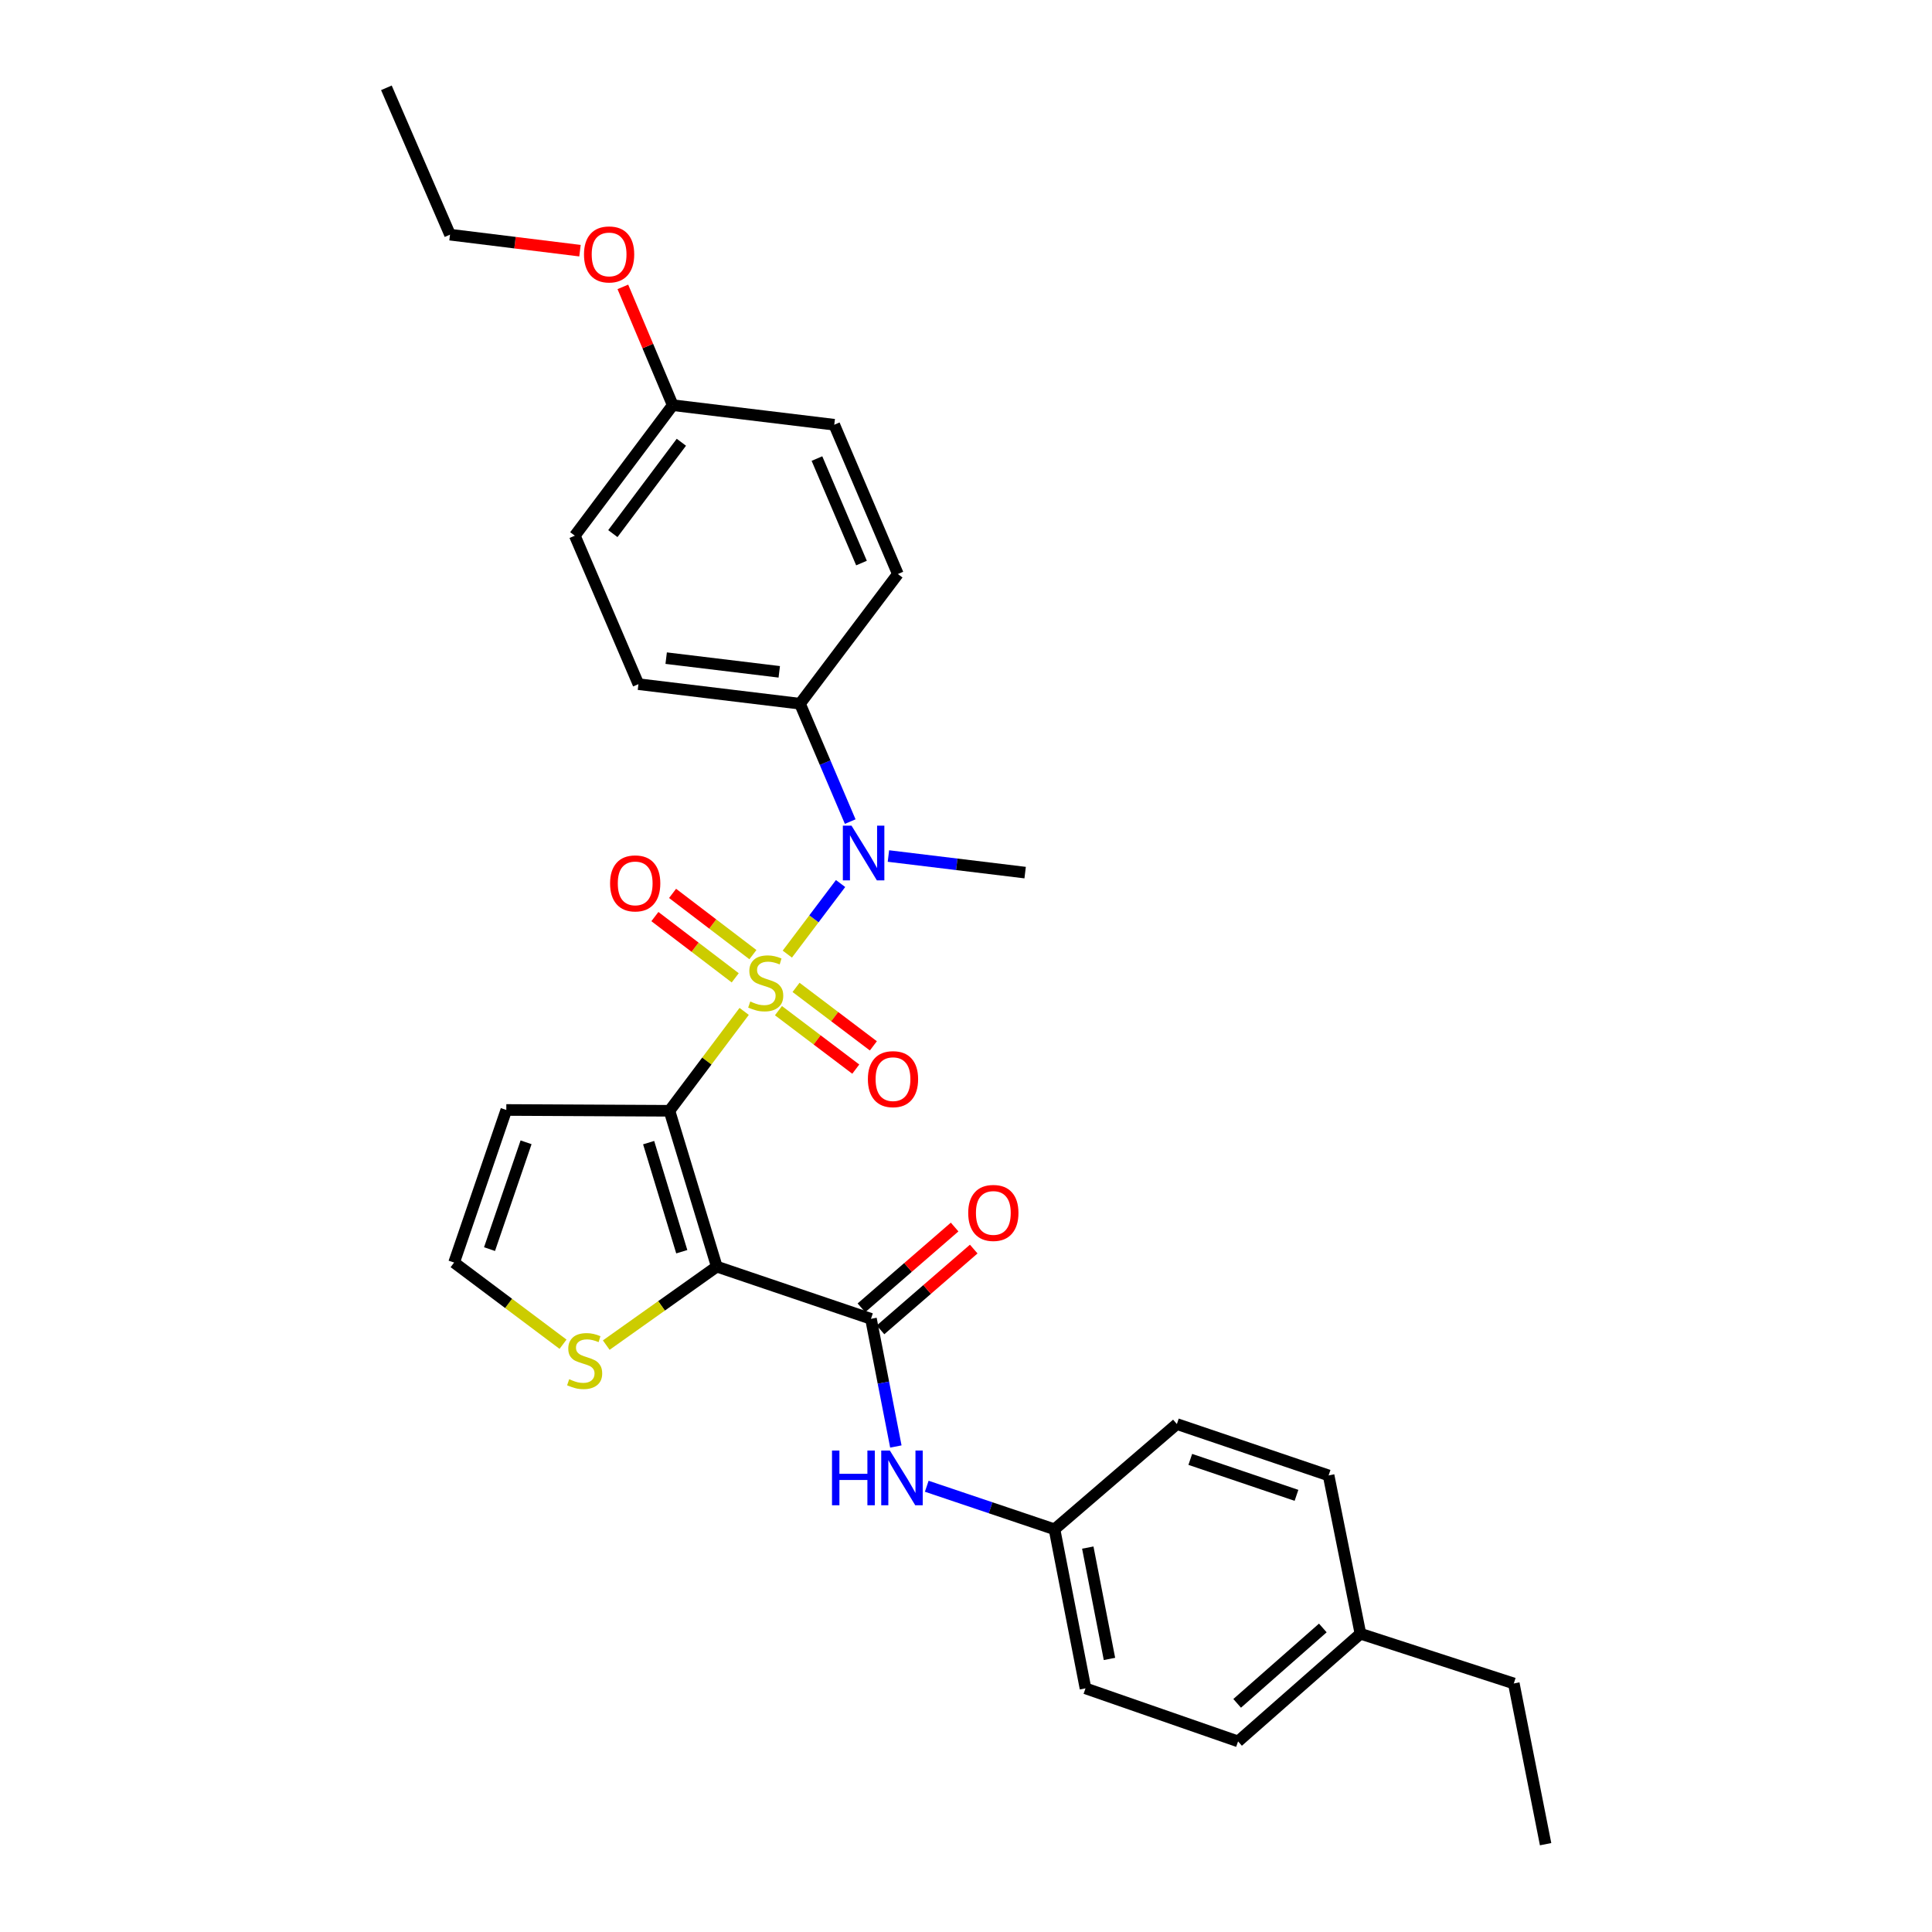 <?xml version='1.0' encoding='iso-8859-1'?>
<svg version='1.1' baseProfile='full'
              xmlns='http://www.w3.org/2000/svg'
                      xmlns:rdkit='http://www.rdkit.org/xml'
                      xmlns:xlink='http://www.w3.org/1999/xlink'
                  xml:space='preserve'
width='1000px' height='1000px' viewBox='0 0 1000 1000'>
<!-- END OF HEADER -->
<rect style='opacity:1.0;fill:#FFFFFF;stroke:none' width='1000' height='1000' x='0' y='0'> </rect>
<path class='bond-0' d='M 385.181,523.498 L 365.843,549.219' style='fill:none;fill-rule:evenodd;stroke:#CCCC00;stroke-width:6px;stroke-linecap:butt;stroke-linejoin:miter;stroke-opacity:1' />
<path class='bond-0' d='M 365.843,549.219 L 346.505,574.94' style='fill:none;fill-rule:evenodd;stroke:#000000;stroke-width:6px;stroke-linecap:butt;stroke-linejoin:miter;stroke-opacity:1' />
<path class='bond-3' d='M 407.517,493.843 L 421.298,475.579' style='fill:none;fill-rule:evenodd;stroke:#CCCC00;stroke-width:6px;stroke-linecap:butt;stroke-linejoin:miter;stroke-opacity:1' />
<path class='bond-3' d='M 421.298,475.579 L 435.08,457.315' style='fill:none;fill-rule:evenodd;stroke:#0000FF;stroke-width:6px;stroke-linecap:butt;stroke-linejoin:miter;stroke-opacity:1' />
<path class='bond-7' d='M 389.707,494.119 L 368.915,478.268' style='fill:none;fill-rule:evenodd;stroke:#CCCC00;stroke-width:6px;stroke-linecap:butt;stroke-linejoin:miter;stroke-opacity:1' />
<path class='bond-7' d='M 368.915,478.268 L 348.123,462.417' style='fill:none;fill-rule:evenodd;stroke:#FF0000;stroke-width:6px;stroke-linecap:butt;stroke-linejoin:miter;stroke-opacity:1' />
<path class='bond-7' d='M 380.554,506.125 L 359.762,490.274' style='fill:none;fill-rule:evenodd;stroke:#CCCC00;stroke-width:6px;stroke-linecap:butt;stroke-linejoin:miter;stroke-opacity:1' />
<path class='bond-7' d='M 359.762,490.274 L 338.97,474.423' style='fill:none;fill-rule:evenodd;stroke:#FF0000;stroke-width:6px;stroke-linecap:butt;stroke-linejoin:miter;stroke-opacity:1' />
<path class='bond-8' d='M 402.926,523.113 L 422.936,538.245' style='fill:none;fill-rule:evenodd;stroke:#CCCC00;stroke-width:6px;stroke-linecap:butt;stroke-linejoin:miter;stroke-opacity:1' />
<path class='bond-8' d='M 422.936,538.245 L 442.947,553.377' style='fill:none;fill-rule:evenodd;stroke:#FF0000;stroke-width:6px;stroke-linecap:butt;stroke-linejoin:miter;stroke-opacity:1' />
<path class='bond-8' d='M 412.032,511.071 L 432.042,526.203' style='fill:none;fill-rule:evenodd;stroke:#CCCC00;stroke-width:6px;stroke-linecap:butt;stroke-linejoin:miter;stroke-opacity:1' />
<path class='bond-8' d='M 432.042,526.203 L 452.053,541.335' style='fill:none;fill-rule:evenodd;stroke:#FF0000;stroke-width:6px;stroke-linecap:butt;stroke-linejoin:miter;stroke-opacity:1' />
<path class='bond-1' d='M 346.505,574.94 L 371.005,655.6' style='fill:none;fill-rule:evenodd;stroke:#000000;stroke-width:6px;stroke-linecap:butt;stroke-linejoin:miter;stroke-opacity:1' />
<path class='bond-1' d='M 335.735,591.426 L 352.884,647.888' style='fill:none;fill-rule:evenodd;stroke:#000000;stroke-width:6px;stroke-linecap:butt;stroke-linejoin:miter;stroke-opacity:1' />
<path class='bond-5' d='M 346.505,574.94 L 262.063,574.52' style='fill:none;fill-rule:evenodd;stroke:#000000;stroke-width:6px;stroke-linecap:butt;stroke-linejoin:miter;stroke-opacity:1' />
<path class='bond-2' d='M 371.005,655.6 L 450.809,682.632' style='fill:none;fill-rule:evenodd;stroke:#000000;stroke-width:6px;stroke-linecap:butt;stroke-linejoin:miter;stroke-opacity:1' />
<path class='bond-4' d='M 371.005,655.6 L 342.398,675.912' style='fill:none;fill-rule:evenodd;stroke:#000000;stroke-width:6px;stroke-linecap:butt;stroke-linejoin:miter;stroke-opacity:1' />
<path class='bond-4' d='M 342.398,675.912 L 313.792,696.225' style='fill:none;fill-rule:evenodd;stroke:#CCCC00;stroke-width:6px;stroke-linecap:butt;stroke-linejoin:miter;stroke-opacity:1' />
<path class='bond-6' d='M 450.809,682.632 L 457.251,715.668' style='fill:none;fill-rule:evenodd;stroke:#000000;stroke-width:6px;stroke-linecap:butt;stroke-linejoin:miter;stroke-opacity:1' />
<path class='bond-6' d='M 457.251,715.668 L 463.692,748.704' style='fill:none;fill-rule:evenodd;stroke:#0000FF;stroke-width:6px;stroke-linecap:butt;stroke-linejoin:miter;stroke-opacity:1' />
<path class='bond-11' d='M 455.753,688.336 L 479.875,667.427' style='fill:none;fill-rule:evenodd;stroke:#000000;stroke-width:6px;stroke-linecap:butt;stroke-linejoin:miter;stroke-opacity:1' />
<path class='bond-11' d='M 479.875,667.427 L 503.998,646.518' style='fill:none;fill-rule:evenodd;stroke:#FF0000;stroke-width:6px;stroke-linecap:butt;stroke-linejoin:miter;stroke-opacity:1' />
<path class='bond-11' d='M 445.865,676.928 L 469.987,656.019' style='fill:none;fill-rule:evenodd;stroke:#000000;stroke-width:6px;stroke-linecap:butt;stroke-linejoin:miter;stroke-opacity:1' />
<path class='bond-11' d='M 469.987,656.019 L 494.11,635.11' style='fill:none;fill-rule:evenodd;stroke:#FF0000;stroke-width:6px;stroke-linecap:butt;stroke-linejoin:miter;stroke-opacity:1' />
<path class='bond-10' d='M 440.072,425.256 L 427.073,394.75' style='fill:none;fill-rule:evenodd;stroke:#0000FF;stroke-width:6px;stroke-linecap:butt;stroke-linejoin:miter;stroke-opacity:1' />
<path class='bond-10' d='M 427.073,394.75 L 414.073,364.244' style='fill:none;fill-rule:evenodd;stroke:#000000;stroke-width:6px;stroke-linecap:butt;stroke-linejoin:miter;stroke-opacity:1' />
<path class='bond-21' d='M 459.847,443.075 L 495.23,447.37' style='fill:none;fill-rule:evenodd;stroke:#0000FF;stroke-width:6px;stroke-linecap:butt;stroke-linejoin:miter;stroke-opacity:1' />
<path class='bond-21' d='M 495.23,447.37 L 530.613,451.664' style='fill:none;fill-rule:evenodd;stroke:#000000;stroke-width:6px;stroke-linecap:butt;stroke-linejoin:miter;stroke-opacity:1' />
<path class='bond-29' d='M 291.424,695.771 L 263.231,674.633' style='fill:none;fill-rule:evenodd;stroke:#CCCC00;stroke-width:6px;stroke-linecap:butt;stroke-linejoin:miter;stroke-opacity:1' />
<path class='bond-29' d='M 263.231,674.633 L 235.039,653.495' style='fill:none;fill-rule:evenodd;stroke:#000000;stroke-width:6px;stroke-linecap:butt;stroke-linejoin:miter;stroke-opacity:1' />
<path class='bond-9' d='M 262.063,574.52 L 235.039,653.495' style='fill:none;fill-rule:evenodd;stroke:#000000;stroke-width:6px;stroke-linecap:butt;stroke-linejoin:miter;stroke-opacity:1' />
<path class='bond-9' d='M 272.293,591.254 L 253.377,646.536' style='fill:none;fill-rule:evenodd;stroke:#000000;stroke-width:6px;stroke-linecap:butt;stroke-linejoin:miter;stroke-opacity:1' />
<path class='bond-14' d='M 479.685,769.282 L 512.748,780.423' style='fill:none;fill-rule:evenodd;stroke:#0000FF;stroke-width:6px;stroke-linecap:butt;stroke-linejoin:miter;stroke-opacity:1' />
<path class='bond-14' d='M 512.748,780.423 L 545.811,791.565' style='fill:none;fill-rule:evenodd;stroke:#000000;stroke-width:6px;stroke-linecap:butt;stroke-linejoin:miter;stroke-opacity:1' />
<path class='bond-12' d='M 414.073,364.244 L 330.452,354.121' style='fill:none;fill-rule:evenodd;stroke:#000000;stroke-width:6px;stroke-linecap:butt;stroke-linejoin:miter;stroke-opacity:1' />
<path class='bond-12' d='M 403.344,347.738 L 344.81,340.652' style='fill:none;fill-rule:evenodd;stroke:#000000;stroke-width:6px;stroke-linecap:butt;stroke-linejoin:miter;stroke-opacity:1' />
<path class='bond-13' d='M 414.073,364.244 L 464.732,297.113' style='fill:none;fill-rule:evenodd;stroke:#000000;stroke-width:6px;stroke-linecap:butt;stroke-linejoin:miter;stroke-opacity:1' />
<path class='bond-16' d='M 330.452,354.121 L 297.532,277.269' style='fill:none;fill-rule:evenodd;stroke:#000000;stroke-width:6px;stroke-linecap:butt;stroke-linejoin:miter;stroke-opacity:1' />
<path class='bond-17' d='M 464.732,297.113 L 431.804,219.842' style='fill:none;fill-rule:evenodd;stroke:#000000;stroke-width:6px;stroke-linecap:butt;stroke-linejoin:miter;stroke-opacity:1' />
<path class='bond-17' d='M 445.904,291.441 L 422.854,237.351' style='fill:none;fill-rule:evenodd;stroke:#000000;stroke-width:6px;stroke-linecap:butt;stroke-linejoin:miter;stroke-opacity:1' />
<path class='bond-19' d='M 545.811,791.565 L 609.151,737.09' style='fill:none;fill-rule:evenodd;stroke:#000000;stroke-width:6px;stroke-linecap:butt;stroke-linejoin:miter;stroke-opacity:1' />
<path class='bond-20' d='M 545.811,791.565 L 561.847,873.894' style='fill:none;fill-rule:evenodd;stroke:#000000;stroke-width:6px;stroke-linecap:butt;stroke-linejoin:miter;stroke-opacity:1' />
<path class='bond-20' d='M 563.035,801.028 L 574.26,858.658' style='fill:none;fill-rule:evenodd;stroke:#000000;stroke-width:6px;stroke-linecap:butt;stroke-linejoin:miter;stroke-opacity:1' />
<path class='bond-15' d='M 348.2,209.718 L 431.804,219.842' style='fill:none;fill-rule:evenodd;stroke:#000000;stroke-width:6px;stroke-linecap:butt;stroke-linejoin:miter;stroke-opacity:1' />
<path class='bond-24' d='M 348.2,209.718 L 335.293,179.103' style='fill:none;fill-rule:evenodd;stroke:#000000;stroke-width:6px;stroke-linecap:butt;stroke-linejoin:miter;stroke-opacity:1' />
<path class='bond-24' d='M 335.293,179.103 L 322.387,148.487' style='fill:none;fill-rule:evenodd;stroke:#FF0000;stroke-width:6px;stroke-linecap:butt;stroke-linejoin:miter;stroke-opacity:1' />
<path class='bond-30' d='M 348.2,209.718 L 297.532,277.269' style='fill:none;fill-rule:evenodd;stroke:#000000;stroke-width:6px;stroke-linecap:butt;stroke-linejoin:miter;stroke-opacity:1' />
<path class='bond-30' d='M 352.677,228.91 L 317.21,276.195' style='fill:none;fill-rule:evenodd;stroke:#000000;stroke-width:6px;stroke-linecap:butt;stroke-linejoin:miter;stroke-opacity:1' />
<path class='bond-18' d='M 704.162,845.612 L 640.821,901.345' style='fill:none;fill-rule:evenodd;stroke:#000000;stroke-width:6px;stroke-linecap:butt;stroke-linejoin:miter;stroke-opacity:1' />
<path class='bond-18' d='M 684.688,842.638 L 640.35,881.651' style='fill:none;fill-rule:evenodd;stroke:#000000;stroke-width:6px;stroke-linecap:butt;stroke-linejoin:miter;stroke-opacity:1' />
<path class='bond-25' d='M 704.162,845.612 L 783.538,871.361' style='fill:none;fill-rule:evenodd;stroke:#000000;stroke-width:6px;stroke-linecap:butt;stroke-linejoin:miter;stroke-opacity:1' />
<path class='bond-31' d='M 704.162,845.612 L 687.681,763.677' style='fill:none;fill-rule:evenodd;stroke:#000000;stroke-width:6px;stroke-linecap:butt;stroke-linejoin:miter;stroke-opacity:1' />
<path class='bond-22' d='M 609.151,737.09 L 687.681,763.677' style='fill:none;fill-rule:evenodd;stroke:#000000;stroke-width:6px;stroke-linecap:butt;stroke-linejoin:miter;stroke-opacity:1' />
<path class='bond-22' d='M 616.089,755.378 L 671.06,773.989' style='fill:none;fill-rule:evenodd;stroke:#000000;stroke-width:6px;stroke-linecap:butt;stroke-linejoin:miter;stroke-opacity:1' />
<path class='bond-23' d='M 561.847,873.894 L 640.821,901.345' style='fill:none;fill-rule:evenodd;stroke:#000000;stroke-width:6px;stroke-linecap:butt;stroke-linejoin:miter;stroke-opacity:1' />
<path class='bond-26' d='M 300.197,129.75 L 266.561,125.605' style='fill:none;fill-rule:evenodd;stroke:#FF0000;stroke-width:6px;stroke-linecap:butt;stroke-linejoin:miter;stroke-opacity:1' />
<path class='bond-26' d='M 266.561,125.605 L 232.926,121.46' style='fill:none;fill-rule:evenodd;stroke:#000000;stroke-width:6px;stroke-linecap:butt;stroke-linejoin:miter;stroke-opacity:1' />
<path class='bond-27' d='M 783.538,871.361 L 800.003,954.545' style='fill:none;fill-rule:evenodd;stroke:#000000;stroke-width:6px;stroke-linecap:butt;stroke-linejoin:miter;stroke-opacity:1' />
<path class='bond-28' d='M 232.926,121.46 L 199.997,45.455' style='fill:none;fill-rule:evenodd;stroke:#000000;stroke-width:6px;stroke-linecap:butt;stroke-linejoin:miter;stroke-opacity:1' />
<path  class='atom-0' d='M 388.334 518.384
Q 388.654 518.504, 389.974 519.064
Q 391.294 519.624, 392.734 519.984
Q 394.214 520.304, 395.654 520.304
Q 398.334 520.304, 399.894 519.024
Q 401.454 517.704, 401.454 515.424
Q 401.454 513.864, 400.654 512.904
Q 399.894 511.944, 398.694 511.424
Q 397.494 510.904, 395.494 510.304
Q 392.974 509.544, 391.454 508.824
Q 389.974 508.104, 388.894 506.584
Q 387.854 505.064, 387.854 502.504
Q 387.854 498.944, 390.254 496.744
Q 392.694 494.544, 397.494 494.544
Q 400.774 494.544, 404.494 496.104
L 403.574 499.184
Q 400.174 497.784, 397.614 497.784
Q 394.854 497.784, 393.334 498.944
Q 391.814 500.064, 391.854 502.024
Q 391.854 503.544, 392.614 504.464
Q 393.414 505.384, 394.534 505.904
Q 395.694 506.424, 397.614 507.024
Q 400.174 507.824, 401.694 508.624
Q 403.214 509.424, 404.294 511.064
Q 405.414 512.664, 405.414 515.424
Q 405.414 519.344, 402.774 521.464
Q 400.174 523.544, 395.814 523.544
Q 393.294 523.544, 391.374 522.984
Q 389.494 522.464, 387.254 521.544
L 388.334 518.384
' fill='#CCCC00'/>
<path  class='atom-4' d='M 440.741 427.356
L 450.021 442.356
Q 450.941 443.836, 452.421 446.516
Q 453.901 449.196, 453.981 449.356
L 453.981 427.356
L 457.741 427.356
L 457.741 455.676
L 453.861 455.676
L 443.901 439.276
Q 442.741 437.356, 441.501 435.156
Q 440.301 432.956, 439.941 432.276
L 439.941 455.676
L 436.261 455.676
L 436.261 427.356
L 440.741 427.356
' fill='#0000FF'/>
<path  class='atom-5' d='M 294.615 713.882
Q 294.935 714.002, 296.255 714.562
Q 297.575 715.122, 299.015 715.482
Q 300.495 715.802, 301.935 715.802
Q 304.615 715.802, 306.175 714.522
Q 307.735 713.202, 307.735 710.922
Q 307.735 709.362, 306.935 708.402
Q 306.175 707.442, 304.975 706.922
Q 303.775 706.402, 301.775 705.802
Q 299.255 705.042, 297.735 704.322
Q 296.255 703.602, 295.175 702.082
Q 294.135 700.562, 294.135 698.002
Q 294.135 694.442, 296.535 692.242
Q 298.975 690.042, 303.775 690.042
Q 307.055 690.042, 310.775 691.602
L 309.855 694.682
Q 306.455 693.282, 303.895 693.282
Q 301.135 693.282, 299.615 694.442
Q 298.095 695.562, 298.135 697.522
Q 298.135 699.042, 298.895 699.962
Q 299.695 700.882, 300.815 701.402
Q 301.975 701.922, 303.895 702.522
Q 306.455 703.322, 307.975 704.122
Q 309.495 704.922, 310.575 706.562
Q 311.695 708.162, 311.695 710.922
Q 311.695 714.842, 309.055 716.962
Q 306.455 719.042, 302.095 719.042
Q 299.575 719.042, 297.655 718.482
Q 295.775 717.962, 293.535 717.042
L 294.615 713.882
' fill='#CCCC00'/>
<path  class='atom-7' d='M 430.642 750.801
L 434.482 750.801
L 434.482 762.841
L 448.962 762.841
L 448.962 750.801
L 452.802 750.801
L 452.802 779.121
L 448.962 779.121
L 448.962 766.041
L 434.482 766.041
L 434.482 779.121
L 430.642 779.121
L 430.642 750.801
' fill='#0000FF'/>
<path  class='atom-7' d='M 460.602 750.801
L 469.882 765.801
Q 470.802 767.281, 472.282 769.961
Q 473.762 772.641, 473.842 772.801
L 473.842 750.801
L 477.602 750.801
L 477.602 779.121
L 473.722 779.121
L 463.762 762.721
Q 462.602 760.801, 461.362 758.601
Q 460.162 756.401, 459.802 755.721
L 459.802 779.121
L 456.122 779.121
L 456.122 750.801
L 460.602 750.801
' fill='#0000FF'/>
<path  class='atom-8' d='M 315.775 457.238
Q 315.775 450.438, 319.135 446.638
Q 322.495 442.838, 328.775 442.838
Q 335.055 442.838, 338.415 446.638
Q 341.775 450.438, 341.775 457.238
Q 341.775 464.118, 338.375 468.038
Q 334.975 471.918, 328.775 471.918
Q 322.535 471.918, 319.135 468.038
Q 315.775 464.158, 315.775 457.238
M 328.775 468.718
Q 333.095 468.718, 335.415 465.838
Q 337.775 462.918, 337.775 457.238
Q 337.775 451.678, 335.415 448.878
Q 333.095 446.038, 328.775 446.038
Q 324.455 446.038, 322.095 448.838
Q 319.775 451.638, 319.775 457.238
Q 319.775 462.958, 322.095 465.838
Q 324.455 468.718, 328.775 468.718
' fill='#FF0000'/>
<path  class='atom-9' d='M 449.216 558.564
Q 449.216 551.764, 452.576 547.964
Q 455.936 544.164, 462.216 544.164
Q 468.496 544.164, 471.856 547.964
Q 475.216 551.764, 475.216 558.564
Q 475.216 565.444, 471.816 569.364
Q 468.416 573.244, 462.216 573.244
Q 455.976 573.244, 452.576 569.364
Q 449.216 565.484, 449.216 558.564
M 462.216 570.044
Q 466.536 570.044, 468.856 567.164
Q 471.216 564.244, 471.216 558.564
Q 471.216 553.004, 468.856 550.204
Q 466.536 547.364, 462.216 547.364
Q 457.896 547.364, 455.536 550.164
Q 453.216 552.964, 453.216 558.564
Q 453.216 564.284, 455.536 567.164
Q 457.896 570.044, 462.216 570.044
' fill='#FF0000'/>
<path  class='atom-12' d='M 501.149 627.809
Q 501.149 621.009, 504.509 617.209
Q 507.869 613.409, 514.149 613.409
Q 520.429 613.409, 523.789 617.209
Q 527.149 621.009, 527.149 627.809
Q 527.149 634.689, 523.749 638.609
Q 520.349 642.489, 514.149 642.489
Q 507.909 642.489, 504.509 638.609
Q 501.149 634.729, 501.149 627.809
M 514.149 639.289
Q 518.469 639.289, 520.789 636.409
Q 523.149 633.489, 523.149 627.809
Q 523.149 622.249, 520.789 619.449
Q 518.469 616.609, 514.149 616.609
Q 509.829 616.609, 507.469 619.409
Q 505.149 622.209, 505.149 627.809
Q 505.149 633.529, 507.469 636.409
Q 509.829 639.289, 514.149 639.289
' fill='#FF0000'/>
<path  class='atom-25' d='M 302.271 131.688
Q 302.271 124.888, 305.631 121.088
Q 308.991 117.288, 315.271 117.288
Q 321.551 117.288, 324.911 121.088
Q 328.271 124.888, 328.271 131.688
Q 328.271 138.568, 324.871 142.488
Q 321.471 146.368, 315.271 146.368
Q 309.031 146.368, 305.631 142.488
Q 302.271 138.608, 302.271 131.688
M 315.271 143.168
Q 319.591 143.168, 321.911 140.288
Q 324.271 137.368, 324.271 131.688
Q 324.271 126.128, 321.911 123.328
Q 319.591 120.488, 315.271 120.488
Q 310.951 120.488, 308.591 123.288
Q 306.271 126.088, 306.271 131.688
Q 306.271 137.408, 308.591 140.288
Q 310.951 143.168, 315.271 143.168
' fill='#FF0000'/>
</svg>
